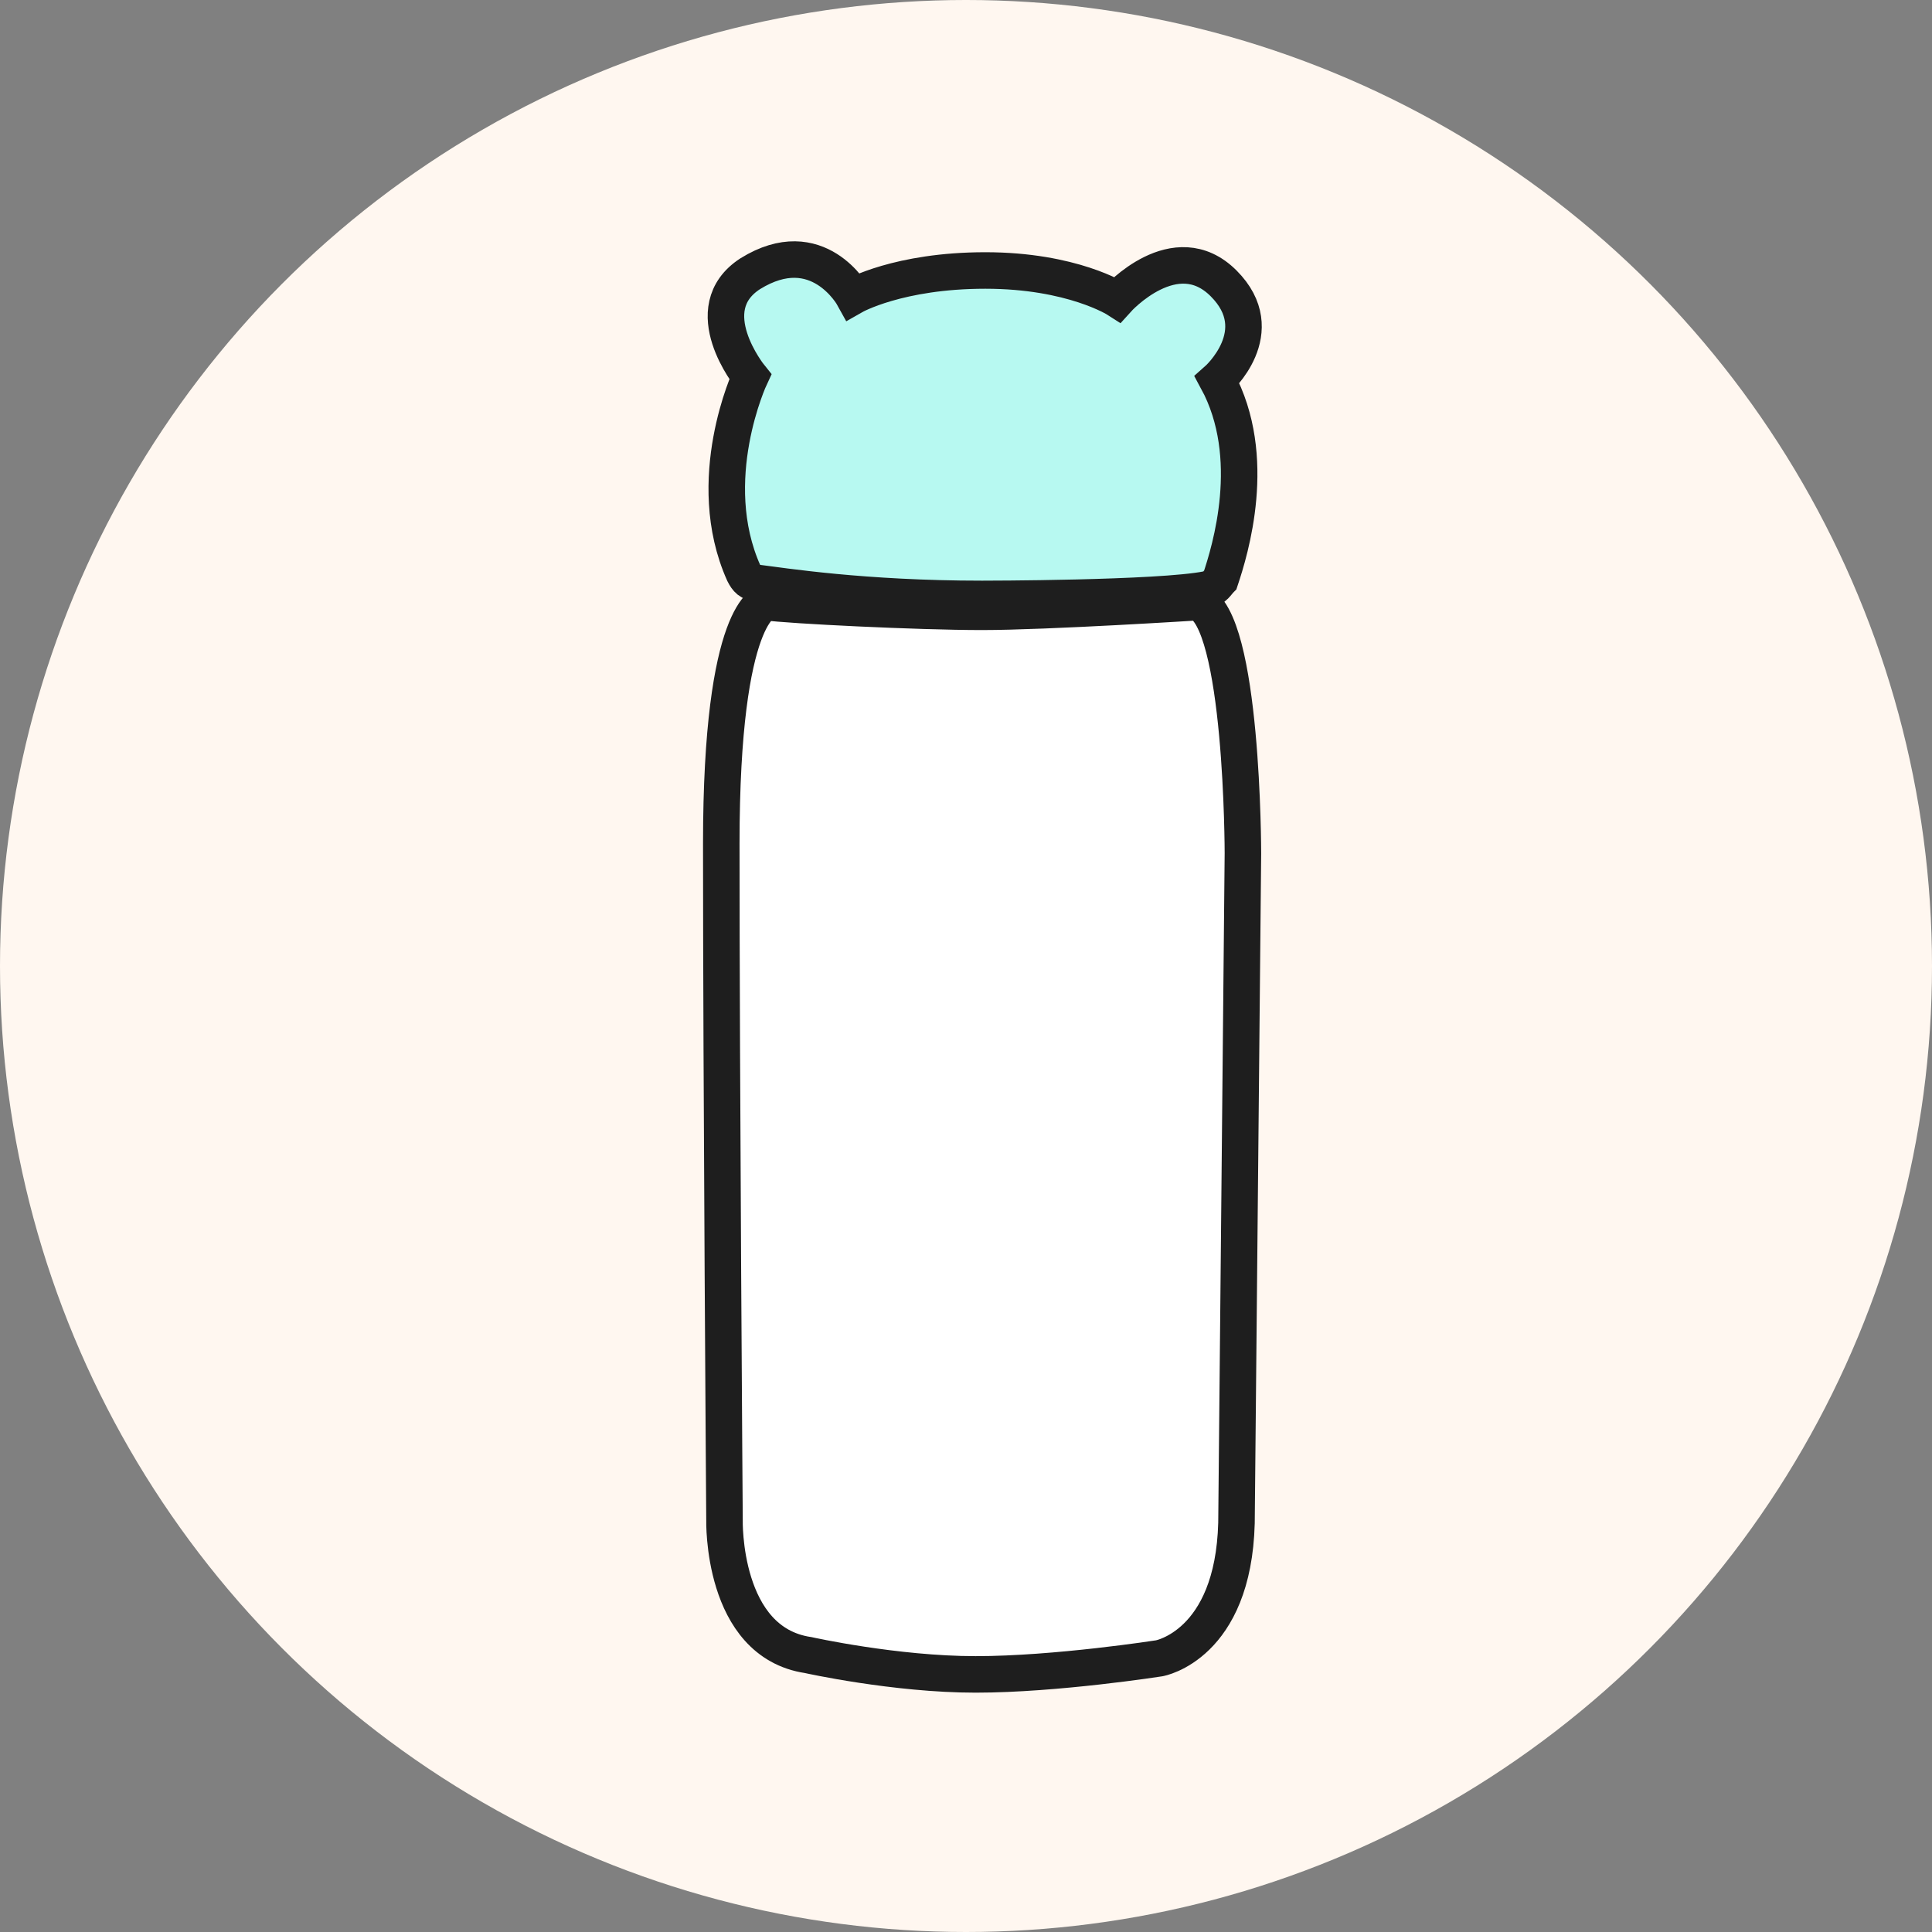 <svg xml:space="preserve" style="enable-background:new 0 0 60 60;" viewBox="0 0 60 60" height="60px" width="60px" y="0px" x="0px" xmlns:xlink="http://www.w3.org/1999/xlink" xmlns="http://www.w3.org/2000/svg" version="1.1">
<rect x="0" y="0" width="60" height="60" fill="#808080" stroke="none"/>
<style type="text/css">
	.st0{fill:#FFF7F0;}
	.st1{display:none;}
	.st2{display:inline;}
	.st3{fill:none;}
	.st4{fill:#FFFFFF;stroke:#1E1E1E;stroke-width:1.014;stroke-miterlimit:10;}
	.st5{fill:#FFFFFF;}
	.st6{fill:#1E1E1E;}
	.st7{display:inline;fill:#FFFFFF;stroke:#1E1E1E;stroke-width:1.134;stroke-miterlimit:10;}
	.st8{fill:#FFFFFF;stroke:#1E1E1E;stroke-width:1.134;stroke-miterlimit:10;}
	.st9{display:inline;fill:none;stroke:#1E1E1E;stroke-width:1.134;stroke-miterlimit:10;}
	.st10{display:inline;fill:#6BBDDA;stroke:#1E1E1E;stroke-width:1.134;stroke-miterlimit:10;}
	.st11{display:inline;fill:none;stroke:#1E1E1E;stroke-width:0.567;stroke-miterlimit:10;}
	.st12{display:inline;fill:#E992B2;stroke:#1E1E1E;stroke-width:1.134;stroke-miterlimit:10;}
	.st13{display:inline;fill:#72BE08;stroke:#1E1E1E;stroke-width:1.134;stroke-miterlimit:10;}
	.st14{display:inline;fill:#FFFFFF;stroke:#1E1E1E;stroke-width:0.567;stroke-miterlimit:10;}
	
		.st15{display:inline;fill:#FFFFFF;stroke:#1E1E1E;stroke-width:1.134;stroke-linecap:round;stroke-linejoin:round;stroke-miterlimit:10;}
	.st16{display:inline;fill:#FFFFFF;stroke:#1E1E1E;stroke-width:0.983;stroke-miterlimit:10;}
	.st17{display:inline;fill:#FFFFFF;stroke:#1E1E1E;stroke-width:0.491;stroke-miterlimit:10;}
	.st18{fill:#FFFFFF;stroke:#1E1E1E;stroke-width:1.134;}
	.st19{fill:#FFFFFF;stroke:#1E1E1E;stroke-width:0.567;}
	.st20{display:inline;fill:#FFFFFF;stroke:#1E1E1E;stroke-width:1.134;}
	.st21{display:inline;fill:#FFFFFF;stroke:#1E1E1E;stroke-width:0.567;}
	.st22{display:inline;fill:#FFFFFF;stroke:#1E1E1E;stroke-width:0.98;}
	.st23{display:inline;fill:#FFAEC7;stroke:#1E1E1E;stroke-width:1.134;}
	.st24{fill:#B7F9F1;stroke:#1E1E1E;stroke-width:1.134;}
</style>
<g id="Calque_1">
	<circle r="30" cy="30" cx="30" class="st0"></circle>
</g>
<g class="st1" id="BA0-RV">
	<g class="st2">
		<line y2="22.8" x2="23.9" y1="20.2" x1="21.3" class="st3"></line>
		<line y2="22.9" x2="21.2" y1="20.1" x1="24" class="st3"></line>
		<line y2="23" x2="22.6" y1="20" x1="22.6" class="st3"></line>
		<line y2="21.5" x2="24" y1="21.5" x1="21.2" class="st3"></line>
		<line y2="18.8" x2="29.7" y1="16.7" x1="27.6" class="st3"></line>
		<line y2="18.9" x2="27.5" y1="16.6" x1="29.8" class="st3"></line>
		<line y2="19" x2="28.6" y1="16.5" x1="28.6" class="st3"></line>
		<line y2="17.8" x2="29.8" y1="17.8" x1="27.5" class="st3"></line>
		<line y2="26.3" x2="29.9" y1="23.8" x1="27.3" class="st3"></line>
		<line y2="26.4" x2="27.2" y1="23.6" x1="30" class="st3"></line>
		<line y2="26.6" x2="28.6" y1="23.5" x1="28.6" class="st3"></line>
		<line y2="25" x2="30" y1="25" x1="27.2" class="st3"></line>
	</g>
	<g class="st2">
		<path d="M14.8,34.4c0,0-0.2-10.5,0.9-13.5S21,10,30.5,10s13.9,7.4,14.6,10.3c0.8,2.9,1.3,9.2,1.3,14.1
			c0,0,0.8,0.2,1,0.4v5.9c0,0-0.5,1.8-4.8,2.4S35.1,44,31.1,44s-10.1-0.3-13.3-1c-3.1-0.8-4.1-1.4-4.1-2.1v-5.6
			C13.7,35.3,14,34.4,14.8,34.4z" class="st4"></path>
		<path d="M46.3,34.5c0,0-1.3,2.6-15.4,2.6s-16-2.4-16-2.4" class="st4"></path>
	</g>
</g>
<g class="st1" id="BB0-R">
	<g class="st2">
		<path d="M19.1,47.4c-2.9,0-5.1-1.5-6.6-4.4c-0.8-1.5-1.1-3.2-1.1-5.1c0-4.2,0.3-14.7,4-20.7
			c4.5-7.4,12.3-8.1,12.7-8.1c0,0,0.1,0,0.1,0c1.1,0,1.6,1,1.6,1.9c0,0.4-0.3,0.9-0.8,1.4c-0.6,0.6-1.3,1.1-2.1,1.4
			c-0.2,0.1-0.5,0.2-0.7,0.2c-1.4,0.4-3.8,1.1-3.8,4c0,3.4,3.9,5.6,7.6,5.6c3.6,0,8.6-2.1,8.6-5.6c0-3.4-5.2-4.5-5.5-4.6
			c0,0-1.7-0.6-1.7-2.6c0-0.8,0.3-1.3,1-1.5c0.3-0.1,0.6-0.2,0.9-0.2c0.3,0,0.6,0.1,0.9,0.2c1.8,0.6,6.4,2.5,9.2,7.3
			c3.8,6.4,5.9,14.3,6,22.1c0,3.1-1.2,5.5-3.6,7.2c-1.5,1-3.3,1.5-5.3,1.5H19.1z" class="st5"></path>
		<path d="M28.2,9.7c0.7,0,1,0.7,1,1.3c0,0,0,0.4-0.6,1c-0.5,0.5-1.1,1-1.9,1.3c-0.2,0.1-0.4,0.1-0.7,0.2
			c-1.4,0.4-4.2,1.2-4.2,4.5c0,3.8,4.2,6.1,8.1,6.1c3.7,0,9.1-2.2,9.1-6.1c0-3.7-5-4.9-5.8-5.1c-0.3-0.1-1.4-0.7-1.4-2.1
			c0-0.5,0.2-0.8,0.7-1c0.2-0.1,0.4-0.1,0.7-0.1c0.2,0,0.5,0,0.8,0.1c1.8,0.6,6.2,2.4,8.9,7.1c3.7,6.3,5.8,14.1,5.9,21.8
			c0,2.9-1.1,5.2-3.4,6.7c-1.4,0.9-3.1,1.4-5,1.4H19.1c-2.7,0-4.7-1.4-6.1-4.1c-0.7-1.4-1.1-3.1-1.1-4.9c0-4.2,0.3-14.5,3.9-20.4
			c4.4-7.2,12.2-7.8,12.2-7.8C28.2,9.7,28.2,9.7,28.2,9.7 M28.2,8.5c-0.1,0-0.1,0-0.2,0c-1.4,0.1-8.8,1.3-13.1,8.4
			c-3.7,6.1-4.1,16.5-4.1,21c0,1.9,0.4,3.7,1.2,5.4c1.1,2.3,3.2,4.7,7.1,4.7h21.4c2,0,4-0.5,5.6-1.6c2-1.3,3.9-3.6,3.9-7.6
			c-0.1-8-2.3-16-6.1-22.4c-2.9-5-7.7-7-9.6-7.6c-0.4-0.1-0.7-0.2-1.1-0.2c-0.4,0-0.7,0.1-1.1,0.2c-0.7,0.3-1.4,0.9-1.4,2.1
			c0,2.4,2.2,3.2,2.2,3.2s5,1,5,4s-4.6,5-8,5c-3.4,0-7-2-7-5s3-3.2,4.2-3.7c0.8-0.4,1.6-0.9,2.3-1.5c0.5-0.5,0.9-1.2,0.9-1.8
			C30.4,9.6,29.6,8.5,28.2,8.5L28.2,8.5z" class="st6"></path>
	</g>
</g>
<g class="st1" id="BO1-R">
	<path d="M29.6,12.7c0,0-6.9-0.2-9.6-0.6c0,0-0.5,0.6-0.5,1.8C19.4,15,18,16.5,18,16.5s-0.7,0.7-0.6,4.3
		c0.1,3.6,0,23.3,0,23.3s-0.4,4,2.3,4.6c2.6,0.6,6.7,1.3,10.6,1.3s9-0.7,9-0.7s3.6-0.8,3.6-5.1s0-23.9,0-23.9s-0.3-2.9-1.5-4.2
		c-1.1-1.2-0.6-3.3-1.6-3.8C39.8,12.2,38.6,12.7,29.6,12.7z" class="st7"></path>
	<path d="M20.5,8.8c-0.7,0.1-1.3,0.7-1.4,1.4c0,0,0,0.1,0,0.1c0,0,0,0.1,0,0.1c0,0.7,0.6,1.3,1.3,1.4
		c1.1,0.2,4.1,0.6,9.2,0.6c5.1,0,9.1-0.4,10.4-0.5c0.5,0,0.9-0.3,1.1-0.7c0.1-0.2,0.2-0.6,0.2-0.9c0-1.2-1.1-1.3-1.1-1.3
		S30,8,20.5,8.8z" class="st7"></path>
</g>
<g class="st1" id="BF1-R">
	<g class="st2">
		<polygon points="15,22.1 15,41.7 35.6,48 44.4,36.2 45.6,17.7 25.3,12.4" class="st8"></polygon>
		<polyline points="45.6,17.7 36.8,27.6 15,22.1" class="st8"></polyline>
	</g>
	<line y2="27.6" x2="36.7" y1="48" x1="35.6" class="st9"></line>
	<path d="M25.3,12.5c0,0-3.2,4.4,4,6.6c7.7,2.4,7.4,8.6,7.4,8.6" class="st9"></path>
	<path d="M25.3,12.5" class="st9"></path>
	<path d="M29.4,19" class="st9"></path>
	<path d="M15,22.1c0,0,9.7,1.7,13.6-2.1c0.3-0.3,0.6-0.7,0.8-1" class="st9"></path>
	<path d="M45.7,17.9c0,0-10.7-3.7-15.6,1.4" class="st9"></path>
</g>
<g class="st1" id="BG1-R">
	<path d="M11,27.9l5.6,16.6c0,0,0.3,2.1,2.9,1.3c2.6-0.7,27.8-8,27.8-8s0.8-0.4,1.4-1.3c0.6-0.9,1.6-2.5,1.6-2.5
		l0.7-2.4c0,0,0.2-0.8-0.3-1.7s-8.2-15-8.2-15s-0.8-1.3-3.2-0.7c-2.4,0.6-27.1,6.1-27.1,6.1s-1.6,0.1-1.9,2.2
		c-0.2,2.1-0.2,2.1-0.2,2.1L11,27.9z" class="st10"></path>
	<path d="M49.7,34.8l-30.5,8.5c0,0-2.5,0.5-3.1-1.4c-0.6-1.9-6-17.4-6-17.4" class="st11"></path>
	<path d="M11.2,20.8c0,0-0.5,0.7,0.3,2.8s5.3,15.8,5.3,15.8s0.2,1.5,2.8,0.9c2.5-0.6,30.6-8.6,30.6-8.6s0.8-0.3,0.7-1.5" class="st9"></path>
</g>
<g class="st1" id="BG2-R">
	<path d="M11,27.9l5.6,16.6c0,0,0.3,2.1,2.9,1.3c2.6-0.7,27.8-8,27.8-8s0.8-0.4,1.4-1.3c0.6-0.9,1.6-2.5,1.6-2.5
		l0.7-2.4c0,0,0.2-0.8-0.3-1.7s-8.2-15-8.2-15s-0.8-1.3-3.2-0.7c-2.4,0.6-27.1,6.1-27.1,6.1s-1.6,0.1-1.9,2.2
		c-0.2,2.1-0.2,2.1-0.2,2.1L11,27.9z" class="st12"></path>
	<path d="M49.7,34.8l-30.5,8.5c0,0-2.5,0.5-3.1-1.4c-0.6-1.9-6-17.4-6-17.4" class="st11"></path>
	<path d="M11.2,20.8c0,0-0.5,0.7,0.3,2.8s5.3,15.8,5.3,15.8s0.2,1.5,2.8,0.9c2.5-0.6,30.6-8.6,30.6-8.6s0.8-0.3,0.7-1.5" class="st9"></path>
</g>
<g class="st1" id="BG3-R">
	<path d="M11,27.9l5.6,16.6c0,0,0.3,2.1,2.9,1.3c2.6-0.7,27.8-8,27.8-8s0.8-0.4,1.4-1.3c0.6-0.9,1.6-2.5,1.6-2.5
		l0.7-2.4c0,0,0.2-0.8-0.3-1.7s-8.2-15-8.2-15s-0.8-1.3-3.2-0.7c-2.4,0.6-27.1,6.1-27.1,6.1s-1.6,0.1-1.9,2.2
		c-0.2,2.1-0.2,2.1-0.2,2.1L11,27.9z" class="st13"></path>
	<path d="M49.7,34.8l-30.5,8.5c0,0-2.5,0.5-3.1-1.4c-0.6-1.9-6-17.4-6-17.4" class="st11"></path>
	<path d="M11.2,20.8c0,0-0.5,0.7,0.3,2.8s5.3,15.8,5.3,15.8s0.2,1.5,2.8,0.9c2.5-0.6,30.6-8.6,30.6-8.6s0.8-0.3,0.7-1.5" class="st9"></path>
</g>
<g class="st1" id="BG-perso">
	<path d="M16.5,21.5l21-5c0,0,3-1,4,1s5,10,5,10s1,2-2,3s-23,6-23,6s-2,1-3-2s-3-10-3-10S14.5,22.5,16.5,21.5z" class="st14"></path>
</g>
<g class="st1" id="BL0-R">
	<circle r="16.5" cy="32.8" cx="30.5" class="st7"></circle>
	<path d="M25,17.5v-5.2c0,0,0-1.1,1.1-1.1c1.1,0,8.2,0,8.2,0s1.1-0.2,1.1,1.1s0,5.1,0,5.1s-0.2-0.6-0.6-0.6
		c-0.3,0-0.5,1-0.8,0.9c-0.3-0.1-0.6-1-1.4-1c-0.8,0-0.9,0.9-1.6,0.9c-0.7,0-1-1-1.6-1s-0.9,1.1-1.7,1.1s-0.9-1.1-1.4-1.1
		s-0.8,1-1.5,1V17.5z" class="st15"></path>
</g>
<g class="st1" id="BC0-R">
	<path d="M17.2,20.2c0,0,0.1,20.5,0.2,21.2s1,1.2,2.4,1.5c1.5,0.2,9.7,0.6,9.7,0.6s9.5-0.2,11.2-0.7
		c1.7-0.5,2.1-1.5,2.1-2.5c0-1.1,0-20,0-20S38.4,21,30.3,21S17.2,20.2,17.2,20.2z" class="st7"></path>
	<path d="M16.9,19.9c0,0,1.8,1.1,13.9,1.1c0,0,8.2-0.1,12.1-1.1v-1.8c0,0-0.7-1-12.1-1s-13.9,1-13.9,1V19.9z" class="st7"></path>
</g>
<g class="st1" id="BT1-R">
	<path d="M9.7,35.9l0.2,4.6c0,0,0.1,2.3,1.9,2.3s36.5,0,36.5,0s1.6-0.4,2-2.6c0.4-2.2,0.6-4.3,0.6-4.3" class="st7"></path>
	<path d="M9.5,32.4c0,0-0.7,3.3,0.2,4.3s2.9,0.7,2.9,0.7h36.7c0,0,1.5-0.1,2.2-1.1c0.6-1,0-4.8,0-4.8" class="st14"></path>
	<path d="M13.3,17h34.5c0,0,2.2-0.2,2.4,1.9c0.2,2.1,1.5,14.2,1.5,14.2s0.2,2.2-2.2,2.2c-2.4,0-38.2,0-38.2,0
		s-2,0-1.9-2.3s1.6-14.6,1.6-14.6S11.5,17,13.3,17z" class="st7"></path>
</g>
<g class="st1" id="BU0-R">
	<ellipse ry="14.8" rx="17.2" cy="33.2" cx="30.1" class="st16"></ellipse>
	<ellipse ry="14.3" rx="18.3" cy="27.8" cx="30.3" class="st17"></ellipse>
	<ellipse ry="13.7" rx="18" cy="26.7" cx="30.3" class="st16"></ellipse>
</g>
<g class="st1" id="BV0-R">
	<g class="st2">
		<path d="M49.3,27.1c0-1.8-0.3-3.1-0.8-4.3c-1.7-4-6.5-5.9-10.6-5.2c-1.8,0.3-3.4,0.8-4.9,1.7
			c-0.7,0.4-1.5,0.7-2.3,0.7c-1,0-1.9-0.3-2.6-0.8c-2.4-1.4-5-2.1-7.8-1.7c-2.8,0.3-5,1.5-6.6,3.5c-1.5,2-2,4.2-1.8,6.6
			c0.2,2.7,1,5.3,2.4,7.8c2.5,4.4,6.2,7.9,10.6,10.9c1.4,1,3.1,1.5,4.9,1.6c2.3,0.1,4.4-0.5,6.3-1.7c2-1.3,3.8-2.7,5.5-4.3
			c1.7-1.5,3.2-3.2,4.5-5.1C48.1,33.7,49.3,30.3,49.3,27.1z" class="st18"></path>
		<path d="M49.3,27.1c0,3.2-1.2,6.6-3.3,9.8c-1.2,1.9-2.8,3.5-4.5,5.1c-1.7,1.5-3.5,3-5.5,4.3
			c-1.9,1.2-3.9,1.9-6.3,1.7c-1.8-0.1-3.5-0.6-4.9-1.6c-4.4-2.9-8.1-6.5-10.6-10.9c-1.4-2.5-2.2-5.1-2.4-7.8
			c-0.2-2.4,0.3-4.6,1.8-6.6c1.6-2.1,3.8-3.2,6.6-3.5c2.8-0.3,5.4,0.3,7.8,1.7c0.8,0.5,1.6,0.8,2.6,0.8c0.9,0,1.6-0.3,2.3-0.7
			c1.5-0.9,3.1-1.5,4.9-1.7c4.2-0.6,8.9,1.2,10.6,5.2C49,24.1,49.3,25.3,49.3,27.1z" class="st18"></path>
	</g>
	<g class="st2">
		<path d="M50.1,23.2c0-1.7-0.3-2.9-0.8-4c-1.8-3.8-6.7-5.5-11.1-4.9c-1.8,0.3-3.5,0.8-5.1,1.6
			c-0.7,0.4-1.5,0.7-2.4,0.7c-1,0-1.9-0.3-2.8-0.7c-2.5-1.3-5.2-1.9-8.1-1.6c-2.9,0.3-5.2,1.4-6.9,3.3c-1.6,1.9-2.1,4-1.9,6.2
			c0.2,2.6,1.1,5,2.5,7.3c2.6,4.1,6.4,7.4,11.1,10.2c1.5,0.9,3.2,1.4,5.1,1.5c2.4,0.1,4.6-0.5,6.5-1.6c2-1.2,3.9-2.5,5.7-4
			c1.8-1.5,3.4-3,4.6-4.8C48.8,29.4,50,26.2,50.1,23.2z" class="st19"></path>
		<path d="M50.1,23.2c0,3-1.3,6.2-3.4,9.2c-1.3,1.8-2.9,3.3-4.6,4.8c-1.8,1.5-3.7,2.8-5.7,4c-1.9,1.1-4.1,1.7-6.5,1.6
			c-1.9-0.1-3.6-0.6-5.1-1.5c-4.6-2.8-8.5-6.1-11.1-10.2c-1.5-2.3-2.3-4.8-2.5-7.3c-0.2-2.2,0.3-4.3,1.9-6.2c1.6-1.9,4-3,6.9-3.3
			c2.9-0.3,5.7,0.3,8.1,1.6c0.8,0.4,1.7,0.8,2.8,0.7c0.9,0,1.7-0.3,2.4-0.7c1.5-0.8,3.2-1.4,5.1-1.6c4.3-0.6,9.2,1.1,11.1,4.9
			C49.8,20.3,50.1,21.5,50.1,23.2z" class="st19"></path>
	</g>
	<g class="st2">
		<path d="M49.7,21.8c0-1.6-0.3-2.8-0.8-3.9c-1.8-3.7-6.6-5.3-10.8-4.7c-1.8,0.2-3.5,0.8-5,1.6
			c-0.7,0.4-1.5,0.7-2.4,0.7c-1,0-1.9-0.3-2.7-0.7c-2.4-1.3-5.1-1.9-7.9-1.6c-2.8,0.3-5.1,1.3-6.7,3.2c-1.5,1.8-2,3.8-1.8,6
			c0.2,2.5,1,4.9,2.5,7.1c2.6,4,6.3,7.2,10.8,9.9c1.5,0.9,3.2,1.3,5,1.4c2.4,0.1,4.5-0.5,6.4-1.6c2-1.2,3.9-2.5,5.6-3.9
			c1.7-1.4,3.3-2.9,4.5-4.6C48.4,27.8,49.6,24.7,49.7,21.8z" class="st18"></path>
		<path d="M49.7,21.8c0,2.9-1.2,6-3.4,8.9c-1.2,1.7-2.8,3.2-4.5,4.6c-1.7,1.4-3.6,2.7-5.6,3.9c-1.9,1.1-4,1.7-6.4,1.6
			c-1.8-0.1-3.5-0.6-5-1.4c-4.5-2.7-8.3-5.9-10.8-9.9c-1.4-2.2-2.2-4.6-2.5-7.1c-0.2-2.2,0.3-4.2,1.8-6c1.6-1.9,3.9-2.9,6.7-3.2
			c2.9-0.3,5.5,0.3,7.9,1.6c0.8,0.4,1.7,0.7,2.7,0.7c0.9,0,1.7-0.3,2.4-0.7c1.5-0.8,3.2-1.3,5-1.6c4.3-0.6,9.1,1.1,10.8,4.7
			C49.4,19,49.7,20.1,49.7,21.8z" class="st18"></path>
	</g>
</g>
<g class="st1" id="BW0-R">
	<path d="M11.3,38.7l0.9,8.5c0,0-0.2,2.7,3.2,2.7s30.6,0,30.6,0s3.1-0.1,3.3-3.5l0.3-8.4" class="st20"></path>
	<path d="M12,23.5l-1.5,14.4c0,0-0.2,3.6,3.1,3.6s33.9,0,33.9,0s3.4,0.1,3.4-4.3l-1.7-15.5" class="st21"></path>
	<path d="M12.8,12.5l-2.1,23.5c0,0-0.6,3.2,3.2,3.2s33.3,0,33.3,0s3.3-0.2,3.2-3.3c-0.1-3.2-1.6-23.3-1.6-23.3
		s0.1-2.5-3.7-2.5c-3.8,0-28.9,0-28.9,0S13,10,12.8,12.5z" class="st20"></path>
</g>
<g class="st1" id="CT1-R">
	<path d="M14.4,27.1l-4.5,3.4c0,0-0.6,0.1-0.7,1.9c-0.1,1.8-0.4,8.5-0.4,8.5s-0.2,0.9,1,0.8c1.2-0.1,7-0.5,7-0.5
		L14.4,27.1z" class="st21"></path>
	<path d="M12.5,16c0,0-1.3-0.3-1.1,1.4c0.2,1.7,2.9,26.5,2.9,26.5s0,1.3,1.6,1.1c1.6-0.2,34-5.7,34-5.7s1-0.1,0.8-1.6
		S48,14.6,48,14.6s0.1-0.7-1.2-0.6S12.5,16,12.5,16z" class="st20"></path>
</g>
<g class="st1" id="CT2-R">
	<path d="M18.4,31.1l-4.5,3.4c0,0-0.6,0.1-0.7,1.9c-0.1,1.8-0.4,8.5-0.4,8.5s-0.2,0.9,1,0.8c1.2-0.1,7-0.5,7-0.5
		L18.4,31.1z" class="st21"></path>
	<path d="M19.2,11l22.1,1c0,0,0.8,0.1,0.9,0.8l1.4,35c0,0,0.2,1.2-0.9,1.3C41.6,49.3,20.9,51,20.9,51s-1.1,0.2-1.1-0.9
		c0-1.1-1.5-38.4-1.5-38.4S18.2,11,19.2,11z" class="st20"></path>
</g>
<g class="st1" id="GD1-R">
	<path d="M23.6,50.9c0,0-0.1,1.9,1.4,2.3c1.5,0.5,3.2,0.7,5.2,0.7s3.7-0.3,5.9-1c0,0,1.2-0.5,1.2-2.1l-0.4-32.9
		c0,0,0.2-1.4-1-2.5c-1.2-1.2-1.6-1.4-1.6-2.3c0-0.9,0-3,0-3H26v3.2c0,0-0.1,0.9-0.8,1.5c-0.7,0.6-1.8,1.3-1.8,3.8
		S23.6,50.9,23.6,50.9z" class="st22"></path>
	<path d="M25.5,7.1v2.3c0,0-0.1,0.5,0.5,0.5s8.1,0,8.1,0s0.6,0,0.6-0.5c0-0.5,0-2.3,0-2.3s0.3-0.3,0.3-0.6
		c0-0.4-0.3-0.5-0.3-0.5h-9.3c0,0-0.3,0.1-0.3,0.5C25.3,7,25.5,7.1,25.5,7.1z" class="st22"></path>
</g>
<g class="st1" id="GE1-R">
	<path d="M22.5,47.2c0,0-0.1,3.8,2.6,4.2c0,0,2.7,0.6,5.2,0.6s5.7-0.5,5.7-0.5s2.3-0.4,2.4-4.2l0.2-20.8
		c0,0,0-7.3-1.4-7.8c0,0-4.7,0.3-6.7,0.3s-6-0.2-6.7-0.3c0,0-1.4,0.2-1.4,7.5S22.5,47.2,22.5,47.2z" class="st20"></path>
	<path d="M30.5,18.6c0,0,5.5,0,7-0.3c0.2,0,0.3-0.2,0.4-0.3c0.3-0.9,1.2-3.8-0.1-6.2c0,0,1.7-1.5,0.2-3
		c-1.5-1.5-3.3,0.5-3.3,0.5s-1.4-0.9-4.1-0.9s-4.1,0.8-4.1,0.8s-1.1-2-3.2-0.7c-1.7,1.1,0,3.2,0,3.2s-1.5,3.2-0.2,6.1
		c0.1,0.2,0.2,0.3,0.4,0.3C24.3,18.2,26.8,18.6,30.5,18.6z" class="st23"></path>
</g>
<g id="GE2-R">
	<path d="M22.5,47.2c0,0-0.1,3.8,2.6,4.2c0,0,2.7,0.6,5.2,0.6s5.7-0.5,5.7-0.5s2.3-0.4,2.4-4.2l0.2-20.8
		c0,0,0-7.3-1.4-7.8c0,0-4.7,0.3-6.7,0.3s-6-0.2-6.7-0.3c0,0-1.4,0.2-1.4,7.5S22.5,47.2,22.5,47.2z" class="st18"></path>
	<path d="M30.5,18.6c0,0,5.5,0,7-0.3c0.2,0,0.3-0.2,0.4-0.3c0.3-0.9,1.2-3.8-0.1-6.2c0,0,1.7-1.5,0.2-3
		c-1.5-1.5-3.3,0.5-3.3,0.5s-1.4-0.9-4.1-0.9s-4.1,0.8-4.1,0.8s-1.1-2-3.2-0.7c-1.7,1.1,0,3.2,0,3.2s-1.5,3.2-0.2,6.1
		c0.1,0.2,0.2,0.3,0.4,0.3C24.3,18.2,26.8,18.6,30.5,18.6z" class="st24"></path>
</g>
<g>
</g>
</svg>
